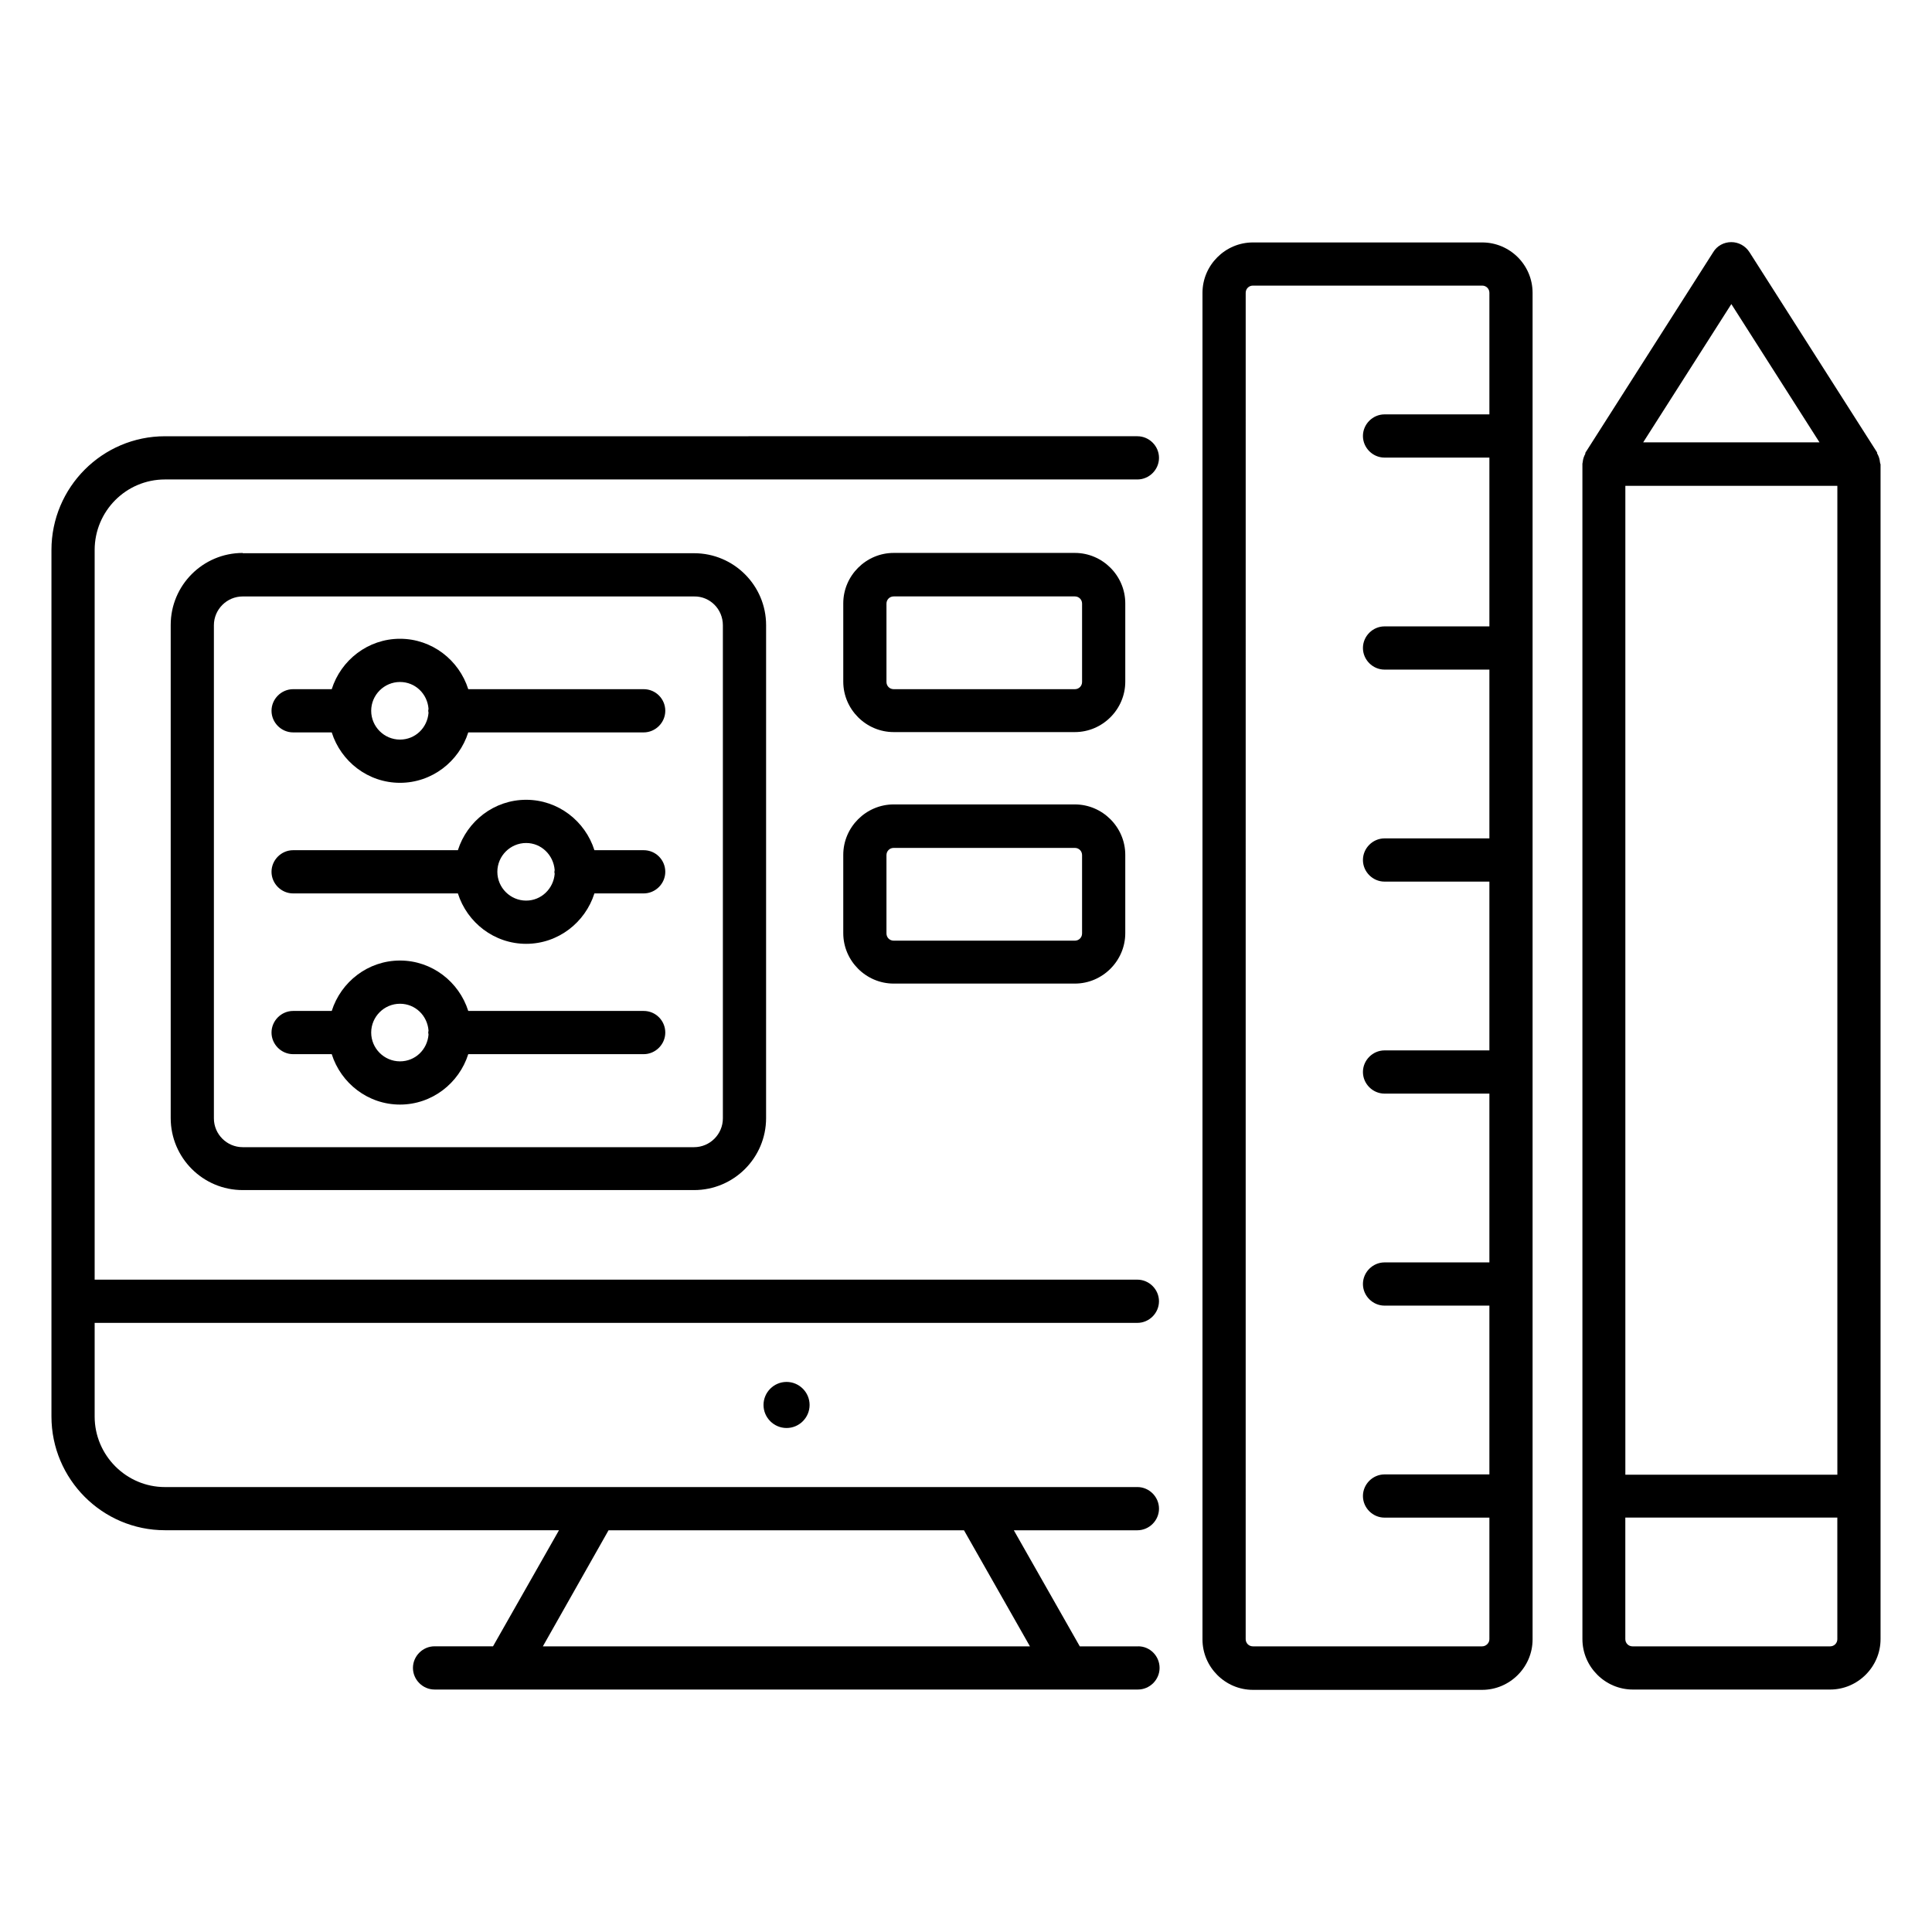 <?xml version="1.0" encoding="UTF-8"?>
<!-- Uploaded to: SVG Find, www.svgfind.com, Generator: SVG Find Mixer Tools -->
<svg fill="#000000" width="800px" height="800px" version="1.1" viewBox="144 144 512 512" xmlns="http://www.w3.org/2000/svg">
 <g>
  <path d="m445.65 580.3h-15.496l-17.48-30.762h32.746c3.129 0 5.727-2.594 5.727-5.727 0-3.129-2.594-5.727-5.727-5.727l-257.71 0.004c-10.23 0-18.625-8.398-18.625-18.703v-24.809h276.33c3.129 0 5.727-2.594 5.727-5.727 0-3.129-2.594-5.727-5.727-5.727l-276.33 0.004v-193.36c0-10.305 8.32-18.703 18.625-18.703h257.71c3.129 0 5.727-2.594 5.727-5.727 0-3.129-2.594-5.727-5.727-5.727l-257.71 0.004c-16.566 0-30.074 13.512-30.074 30.152v229.61c0 16.641 13.512 30.152 30.074 30.152h104.43l-17.48 30.762h-15.496c-3.129 0-5.727 2.594-5.727 5.727 0 3.129 2.594 5.727 5.727 5.727h186.41c3.129 0 5.727-2.594 5.727-5.727 0-3.125-2.519-5.723-5.648-5.723zm-140.38-30.762h94.195l17.48 30.762h-129.08z"/>
  <path d="m346.34 516.33c0 3.359 2.75 6.106 6.106 6.106 3.359 0 6.106-2.75 6.106-6.106 0-3.359-2.75-6.106-6.106-6.106-3.359 0-6.106 2.746-6.106 6.106z"/>
  <path d="m208.32 290.54c-10.535 0-19.082 8.551-19.082 19.082v130.68c0 10.535 8.551 19.082 19.082 19.082h119.62c10.535 0 19.082-8.551 19.082-19.082l0.004-130.61c0-10.535-8.551-19.082-19.082-19.082l-119.62-0.004zm127.25 19.16v130.68c0 4.199-3.434 7.633-7.633 7.633h-119.62c-4.199 0-7.633-3.434-7.633-7.633v-130.68c0-4.199 3.434-7.633 7.633-7.633h119.62c4.199-0.078 7.633 3.356 7.633 7.633z"/>
  <path d="m314.58 326.64h-46.488c-2.441-7.711-9.617-13.359-18.09-13.359s-15.648 5.648-18.09 13.359h-10.23c-3.129 0-5.727 2.594-5.727 5.727 0 3.129 2.594 5.727 5.727 5.727h10.23c2.441 7.711 9.617 13.359 18.09 13.359s15.648-5.648 18.09-13.359h46.488c3.129 0 5.727-2.594 5.727-5.727 0-3.133-2.519-5.727-5.727-5.727zm-64.578 13.359c-4.199 0-7.633-3.434-7.633-7.633 0-4.199 3.434-7.633 7.633-7.633 4.047 0 7.25 3.129 7.559 7.098 0 0.152-0.078 0.383-0.078 0.535 0 0.152 0.078 0.383 0.078 0.535-0.305 3.969-3.512 7.098-7.559 7.098z"/>
  <path d="m314.58 369.31h-13.055c-2.441-7.711-9.617-13.359-18.09-13.359s-15.648 5.648-18.09 13.359h-43.664c-3.129 0-5.727 2.594-5.727 5.727 0 3.129 2.594 5.727 5.727 5.727h43.664c2.441 7.711 9.617 13.359 18.09 13.359s15.648-5.648 18.09-13.359h13.055c3.129 0 5.727-2.594 5.727-5.727 0-3.133-2.519-5.727-5.727-5.727zm-31.145 13.359c-4.199 0-7.633-3.434-7.633-7.633 0-4.199 3.434-7.633 7.633-7.633 4.047 0 7.25 3.207 7.559 7.176 0 0.152-0.078 0.305-0.078 0.535 0 0.152 0.078 0.305 0.078 0.457-0.305 3.891-3.512 7.098-7.559 7.098z"/>
  <path d="m314.58 411.91h-46.488c-2.441-7.711-9.617-13.359-18.09-13.359s-15.648 5.648-18.09 13.359h-10.23c-3.129 0-5.727 2.594-5.727 5.727 0 3.129 2.594 5.727 5.727 5.727h10.23c2.441 7.711 9.617 13.359 18.09 13.359s15.648-5.648 18.09-13.359h46.488c3.129 0 5.727-2.594 5.727-5.727 0-3.129-2.519-5.727-5.727-5.727zm-64.578 13.359c-4.199 0-7.633-3.434-7.633-7.633 0-4.199 3.434-7.633 7.633-7.633 4.047 0 7.25 3.129 7.559 7.098 0 0.152-0.078 0.383-0.078 0.535 0 0.152 0.078 0.383 0.078 0.535-0.305 3.969-3.512 7.098-7.559 7.098z"/>
  <path d="m536.79 208.25h-60.762c-7.328 0-13.359 6.031-13.359 13.359v356.86c0 7.328 6.031 13.359 13.359 13.359h60.762c7.328 0 13.359-6.031 13.359-13.359v-356.86c0-7.406-6.031-13.359-13.359-13.359zm0 372.05h-60.762c-1.07 0-1.91-0.84-1.91-1.91l0.004-356.79c0-1.07 0.84-1.91 1.91-1.91h60.762c1.07 0 1.91 0.84 1.91 1.91v32.215h-27.785c-3.129 0-5.727 2.594-5.727 5.727 0 3.129 2.594 5.727 5.727 5.727h27.785v44.73h-27.785c-3.129 0-5.727 2.594-5.727 5.727 0 3.129 2.594 5.727 5.727 5.727h27.785v44.73h-27.785c-3.129 0-5.727 2.594-5.727 5.727 0 3.129 2.594 5.727 5.727 5.727h27.785v44.73h-27.785c-3.129 0-5.727 2.594-5.727 5.727 0 3.129 2.594 5.727 5.727 5.727h27.785v44.73h-27.785c-3.129 0-5.727 2.594-5.727 5.727 0 3.129 2.594 5.727 5.727 5.727h27.785v44.73h-27.785c-3.129 0-5.727 2.594-5.727 5.727 0 3.129 2.594 5.727 5.727 5.727h27.785v32.215c-0.004 1.055-0.922 1.895-1.914 1.895z"/>
  <path d="m642.29 266.87c0-0.152-0.078-0.23-0.078-0.383-0.078-0.84-0.305-1.527-0.688-2.215-0.078-0.078-0.078-0.23-0.078-0.383l-33.812-53.051c-1.07-1.68-2.902-2.672-4.809-2.672-1.984 0-3.816 0.992-4.809 2.672l-33.816 53.051c-0.078 0.078-0.078 0.23-0.078 0.383-0.383 0.688-0.609 1.375-0.688 2.215 0 0.152-0.078 0.23-0.078 0.383v0.078l0.004 273.5v37.938c0 7.328 6.031 13.359 13.359 13.359h52.289c7.328 0 13.359-6.031 13.359-13.359v-311.37c0-0.078-0.078-0.078-0.078-0.152zm-67.555 5.879h56.184v262.06h-56.184zm28.09-48.168 23.359 36.641h-46.719zm28.09 353.81c0 1.07-0.84 1.91-1.91 1.91h-52.367c-1.07 0-1.91-0.84-1.91-1.91v-32.215h56.184z"/>
  <path d="m442.21 303.89c0-7.328-6.031-13.359-13.359-13.359h-48.016c-7.328 0-13.359 6.031-13.359 13.359v20.762c0 7.328 6.031 13.359 13.359 13.359h48.016c7.328 0 13.359-6.031 13.359-13.359zm-11.449 20.84c0 1.07-0.84 1.91-1.91 1.91h-48.016c-1.07 0-1.91-0.84-1.91-1.91v-20.762c0-1.07 0.84-1.91 1.91-1.91h48.016c1.07 0 1.91 0.84 1.91 1.91z"/>
  <path d="m428.85 357.18h-48.016c-7.328 0-13.359 6.031-13.359 13.359v20.762c0 7.328 6.031 13.359 13.359 13.359h48.016c7.328 0 13.359-6.031 13.359-13.359v-20.762c0-7.328-6.031-13.359-13.359-13.359zm1.91 34.195c0 1.07-0.84 1.91-1.91 1.91h-48.016c-1.07 0-1.91-0.84-1.91-1.91v-20.762c0-1.07 0.84-1.91 1.91-1.91h48.016c1.07 0 1.91 0.84 1.91 1.91z"/>
 </g>
</svg>